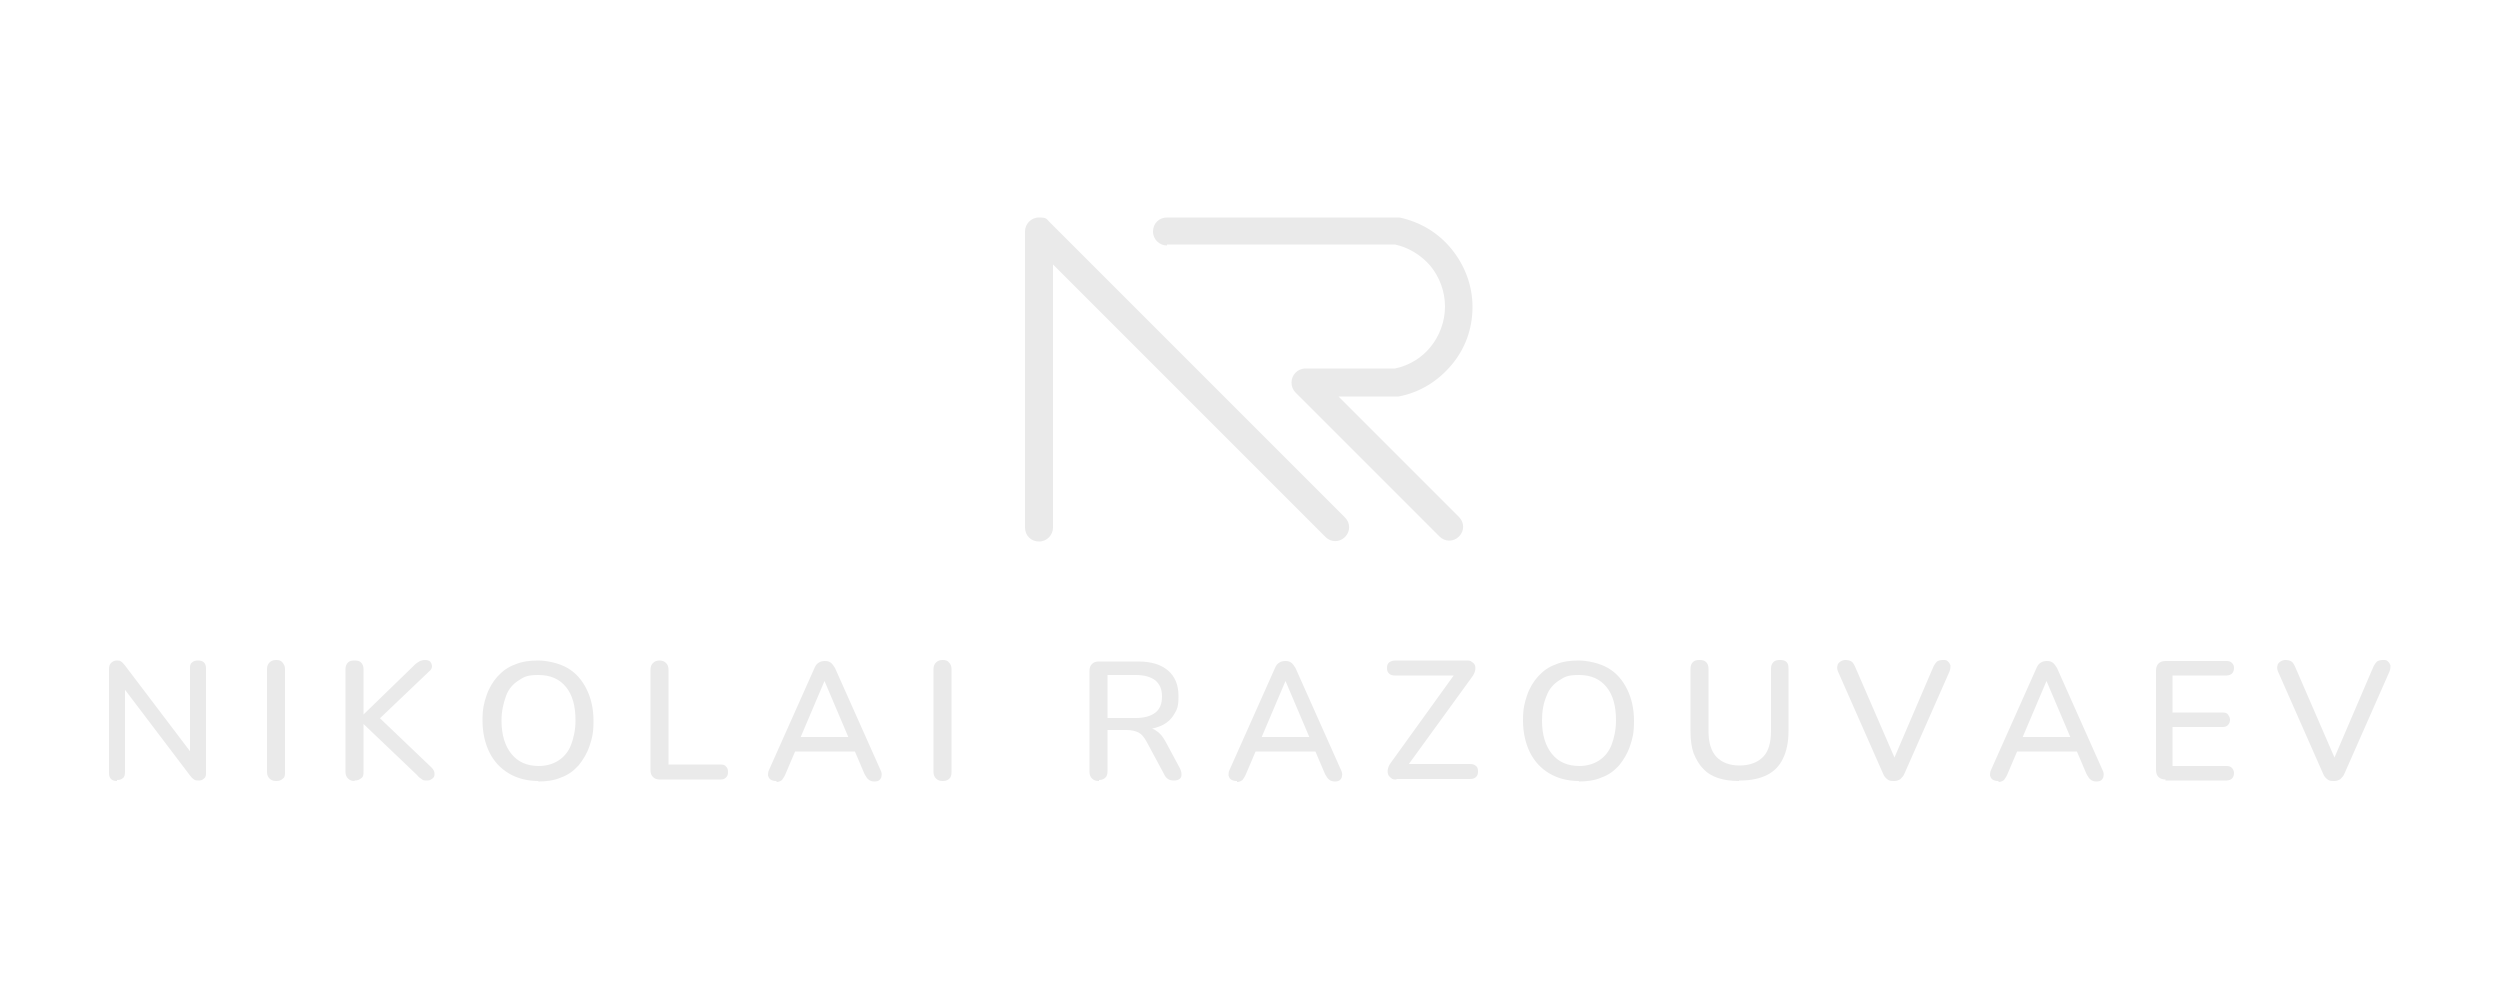 <?xml version="1.0" encoding="UTF-8"?>
<svg xmlns="http://www.w3.org/2000/svg" version="1.1" viewBox="0 0 500 200">
  <defs>
    <style>
      .cls-1, .cls-2 {
        fill: #eaeaea;
      }

      .cls-2 {
        fill-rule: evenodd;
      }
    </style>
  </defs>
  <!-- Generator: Adobe Illustrator 28.6.0, SVG Export Plug-In . SVG Version: 1.2.0 Build 709)  -->
  <g>
    <g id="Layer_1">
      <g id="Layer_1-2" data-name="Layer_1">
        <g id="Layer_1-2">
          <g>
            <path class="cls-2" d="M233.4,49.1c-1.5,0-2.8-1.2-2.8-2.8s1.2-2.8,2.8-2.8h46.5c4.2.9,7.8,3.1,10.4,6.3s4.2,7.2,4.2,11.6-1.5,8.4-4.2,11.6-6.3,5.5-10.6,6.3h-12l24.1,24.1c1.1,1.1,1.1,2.8,0,3.9s-2.8,1.1-3.9,0l-28.8-28.8c-.5-.5-.8-1.2-.8-2,0-1.5,1.2-2.8,2.8-2.8h17.9c2.9-.6,5.4-2.2,7.1-4.3,1.8-2.2,2.9-5.1,2.9-8.1s-1.1-5.9-2.9-8.1c-1.8-2.1-4.3-3.7-7.1-4.3h-45.6v.2Z"/>
            <path class="cls-2" d="M210.6,105.5c0,1.5-1.2,2.8-2.8,2.8s-2.8-1.2-2.8-2.8v-59.2c0-1.5,1.2-2.8,2.8-2.8s1.5.3,2,.8l59.2,59.2c1.1,1.1,1.1,2.8,0,3.9s-2.8,1.1-3.9,0l-54.5-54.5v52.6h0Z"/>
          </g>
        </g>
        <g>
          <path class="cls-1" d="M23.4,156.2c-.5,0-.9-.1-1.2-.4-.3-.3-.4-.7-.4-1.2v-20.7c0-.6.1-1,.4-1.3s.7-.5,1.1-.5.7,0,.9.2c.2.1.5.4.8.8l13.8,18.2h-.8v-17.6c0-.5,0-.9.4-1.2.3-.3.7-.4,1.2-.4s.9.1,1.2.4.4.7.4,1.2v20.8c0,.5,0,.9-.4,1.2-.3.3-.6.4-1,.4s-.7,0-1-.2-.5-.4-.8-.8l-13.8-18.2h.8v17.5c0,.5-.1,1-.4,1.2-.3.3-.7.4-1.2.4v.2Z"/>
          <path class="cls-1" d="M55.2,156.2c-.6,0-1-.2-1.3-.5s-.5-.7-.5-1.3v-20.6c0-.6.2-1,.5-1.3s.7-.5,1.3-.5,1,.1,1.3.5.5.7.5,1.3v20.6c0,.6,0,1-.4,1.3-.3.3-.7.5-1.3.5h0Z"/>
          <path class="cls-1" d="M70.9,156.2c-.6,0-1-.2-1.3-.5s-.5-.7-.5-1.3v-20.6c0-.6.2-1,.5-1.3s.7-.4,1.3-.4,1,.1,1.3.4.5.7.5,1.3v9.1h0l10.3-10c.3-.3.7-.5,1-.7.3-.1.6-.2,1-.2s.9.1,1.1.4.3.6.3.9-.2.7-.6,1l-10.7,10.2v-1.7l11.2,10.7c.4.4.6.8.6,1.2s0,.7-.4,1-.6.4-1.1.4-.8,0-1.1-.3c-.3-.2-.6-.4-.9-.8l-10.7-10.2h0v9.5c0,.6,0,1-.4,1.3s-.7.5-1.3.5h-.1Z"/>
          <path class="cls-1" d="M107.7,156.2c-2.2,0-4.2-.5-5.9-1.5-1.7-1-3-2.4-3.9-4.2-.9-1.8-1.4-4-1.4-6.4s.3-3.5.8-5,1.3-2.8,2.2-3.8c1-1.1,2.1-1.9,3.5-2.4,1.4-.6,2.9-.8,4.6-.8s4.2.5,5.9,1.5c1.7,1,2.9,2.4,3.8,4.2.9,1.8,1.4,3.9,1.4,6.4s-.3,3.5-.8,5-1.3,2.8-2.2,3.9c-1,1.1-2.1,1.9-3.5,2.4-1.4.6-2.9.8-4.6.8h0ZM107.7,153.2c1.6,0,2.9-.4,4-1.1s2-1.8,2.5-3.1.9-3,.9-4.9c0-2.9-.6-5.1-1.9-6.7s-3.1-2.4-5.5-2.4-2.9.4-4,1.1-2,1.7-2.5,3.1-.9,3-.9,4.9c0,2.9.7,5.1,2,6.7s3.1,2.4,5.5,2.4h0Z"/>
          <path class="cls-1" d="M131.9,155.9c-.6,0-1-.2-1.3-.5s-.5-.7-.5-1.3v-20.2c0-.6.2-1,.5-1.3s.7-.5,1.3-.5,1,.2,1.3.5.5.7.5,1.3v19h10.4c.5,0,.9.1,1.1.4.3.3.4.6.4,1.1s-.1.8-.4,1.1-.6.4-1.1.4h-12.2Z"/>
          <path class="cls-1" d="M155.2,156.2c-.4,0-.8-.1-1.1-.3-.3-.2-.4-.5-.5-.8,0-.3,0-.7.2-1.1l9.1-20.4c.2-.5.5-.9.9-1.1.3-.2.7-.3,1.2-.3s.8.1,1.1.3c.3.2.6.6.9,1.1l9.1,20.4c.2.4.3.8.2,1.2,0,.3-.2.6-.4.8-.2.2-.6.3-1,.3s-.9-.1-1.2-.4c-.3-.2-.5-.6-.8-1.1l-2.3-5.4,1.6.9h-14.3l1.5-.9-2.3,5.4c-.2.5-.5.9-.7,1.2-.3.2-.6.4-1.1.4v-.2ZM164.9,136.2l-5.1,12-.8-.8h11.8l-.8.8-5.1-12h0Z"/>
          <path class="cls-1" d="M188.5,156.2c-.6,0-1-.2-1.3-.5s-.5-.7-.5-1.3v-20.6c0-.6.2-1,.5-1.3s.7-.5,1.3-.5,1,.1,1.3.5c.3.3.5.7.5,1.3v20.6c0,.6-.1,1-.4,1.3-.3.3-.7.5-1.3.5h-.1Z"/>
          <path class="cls-1" d="M219.7,156.2c-.6,0-1-.2-1.3-.5s-.5-.7-.5-1.3v-20.3c0-.6.2-1,.5-1.3s.7-.5,1.3-.5h8c2.5,0,4.5.6,5.9,1.8,1.4,1.2,2.1,2.9,2.1,5.1s-.3,2.7-.9,3.7c-.6,1-1.5,1.8-2.7,2.3s-2.6.8-4.3.8l.3-.5h.9c.9,0,1.7.2,2.3.7.7.4,1.3,1.2,1.8,2.1l2.9,5.4c.2.4.3.8.3,1.2s-.1.7-.4.9c-.3.2-.6.3-1.1.3s-.9-.1-1.2-.3c-.3-.2-.6-.5-.8-1l-3.5-6.5c-.5-.9-1-1.5-1.6-1.8s-1.4-.5-2.4-.5h-3.8v8.2c0,.6-.1,1-.4,1.3-.3.3-.7.5-1.3.5v.2ZM221.5,143.6h5.7c1.7,0,3-.4,3.9-1.1s1.3-1.8,1.3-3.2-.4-2.4-1.3-3.2c-.9-.7-2.2-1.1-3.9-1.1h-5.7v8.5h0Z"/>
          <path class="cls-1" d="M247.3,156.2c-.4,0-.8-.1-1.1-.3-.3-.2-.4-.5-.5-.8,0-.3,0-.7.2-1.1l9.1-20.4c.2-.5.5-.9.9-1.1.3-.2.7-.3,1.2-.3s.8.1,1.1.3c.3.2.6.6.9,1.1l9.1,20.4c.2.4.3.8.2,1.2,0,.3-.2.6-.4.8s-.6.3-1,.3-.9-.1-1.2-.4c-.3-.2-.5-.6-.8-1.1l-2.3-5.4,1.6.9h-14.3l1.5-.9-2.3,5.4c-.2.5-.5.9-.7,1.2-.3.2-.6.4-1.1.4v-.2ZM257.1,136.2l-5.1,12-.8-.8h11.8l-.8.8-5.1-12h0Z"/>
          <path class="cls-1" d="M279.3,155.9c-.4,0-.8,0-1.1-.3s-.5-.4-.6-.8c-.1-.3-.1-.7,0-1.1s.3-.8.6-1.2l13.4-18.6v1.2h-12.6c-.5,0-.9-.1-1.2-.4-.3-.3-.4-.6-.4-1.1s.1-.8.4-1.1c.3-.2.7-.4,1.2-.4h14.3c.4,0,.8,0,1.1.3.3.2.5.4.6.7s.1.7,0,1.1-.3.8-.6,1.2l-13.5,18.6v-1.2h13.1c.5,0,.9.1,1.2.4.3.2.4.6.4,1.1s-.1.8-.4,1.1c-.3.3-.7.4-1.2.4h-14.8.1Z"/>
          <path class="cls-1" d="M315.8,156.2c-2.2,0-4.2-.5-5.9-1.5-1.7-1-3-2.4-3.9-4.2-.9-1.8-1.4-4-1.4-6.4s.3-3.5.8-5,1.3-2.8,2.2-3.8c1-1.1,2.1-1.9,3.5-2.4,1.4-.6,2.9-.8,4.6-.8s4.2.5,5.9,1.5c1.7,1,2.9,2.4,3.8,4.2.9,1.8,1.4,3.9,1.4,6.4s-.3,3.5-.8,5-1.3,2.8-2.2,3.9c-1,1.1-2.1,1.9-3.5,2.4-1.4.6-2.9.8-4.6.8h.1ZM315.8,153.2c1.6,0,2.9-.4,4-1.1s2-1.8,2.5-3.1.9-3,.9-4.9c0-2.9-.6-5.1-1.9-6.7s-3.1-2.4-5.5-2.4-2.9.4-4,1.1-2,1.7-2.5,3.1c-.6,1.4-.9,3-.9,4.9,0,2.9.7,5.1,2,6.7s3.1,2.4,5.5,2.4h-.1Z"/>
          <path class="cls-1" d="M347.8,156.2c-1.6,0-3-.2-4.2-.6s-2.2-1-3-1.9c-.8-.8-1.4-1.9-1.9-3.1-.4-1.2-.6-2.6-.6-4.3v-12.6c0-.6.2-1,.5-1.3s.7-.4,1.3-.4,1,.1,1.3.4.5.7.5,1.3v12.5c0,2.3.5,4,1.6,5.2,1.1,1.1,2.6,1.7,4.6,1.7s3.6-.6,4.7-1.7,1.6-2.9,1.6-5.2v-12.5c0-.6.2-1,.5-1.3s.7-.4,1.3-.4,1,.1,1.3.4.4.7.4,1.3v12.6c0,2.1-.4,4-1.1,5.4-.7,1.5-1.8,2.6-3.2,3.3-1.4.7-3.2,1.1-5.3,1.1h-.3Z"/>
          <path class="cls-1" d="M378.6,156.2c-.5,0-.9-.1-1.2-.4-.3-.2-.6-.6-.8-1.1l-9-20.4c-.2-.5-.2-.9-.1-1.2,0-.3.3-.6.6-.8.3-.2.6-.3,1-.3s.9.1,1.2.3c.3.2.5.6.7,1l8.5,19.6h-1.2l8.4-19.6c.2-.4.4-.7.7-1,.3-.2.7-.3,1.2-.3s.7,0,1,.3.4.5.5.8c0,.3,0,.7-.2,1.2l-9,20.4c-.2.5-.5.8-.8,1.1-.3.2-.7.4-1.2.4h-.3Z"/>
          <path class="cls-1" d="M399.6,156.2c-.4,0-.8-.1-1.1-.3-.3-.2-.4-.5-.5-.8,0-.3,0-.7.2-1.1l9.1-20.4c.2-.5.5-.9.9-1.1.3-.2.7-.3,1.2-.3s.8.1,1.1.3c.3.2.6.6.9,1.1l9.1,20.4c.2.4.3.8.2,1.2,0,.3-.2.6-.4.8s-.6.3-1,.3-.9-.1-1.2-.4c-.3-.2-.5-.6-.8-1.1l-2.3-5.4,1.6.9h-14.3l1.5-.9-2.3,5.4c-.2.5-.5.9-.7,1.2-.3.2-.6.4-1.1.4v-.2ZM409.3,136.2l-5.1,12-.8-.8h11.8l-.8.8-5.1-12h0Z"/>
          <path class="cls-1" d="M433.1,155.9c-.6,0-1.1-.2-1.4-.5s-.5-.8-.5-1.4v-19.9c0-.6.2-1.1.5-1.4s.8-.5,1.4-.5h12.2c.5,0,.8.1,1.1.4s.4.6.4,1-.1.8-.4,1.1c-.2.2-.6.4-1.1.4h-10.8v7.4h10c.5,0,.9.1,1.1.4s.4.6.4,1-.1.8-.4,1.1-.6.4-1.1.4h-10v7.8h10.8c.5,0,.8.1,1.1.4.2.2.4.6.4,1s-.1.8-.4,1.1c-.2.2-.6.4-1.1.4h-12.2v-.2Z"/>
          <path class="cls-1" d="M466.6,156.2c-.5,0-.9-.1-1.2-.4-.3-.2-.6-.6-.8-1.1l-9-20.4c-.2-.5-.2-.9-.1-1.2,0-.3.3-.6.6-.8.3-.2.6-.3,1-.3s.9.1,1.2.3c.3.2.5.6.7,1l8.5,19.6h-1.2l8.4-19.6c.2-.4.4-.7.7-1,.3-.2.7-.3,1.2-.3s.7,0,1,.3.4.5.5.8c0,.3,0,.7-.2,1.2l-9,20.4c-.2.5-.5.8-.8,1.1-.3.2-.7.4-1.2.4h-.3Z"/>
        </g>
      </g>
    </g>
  </g>
</svg>